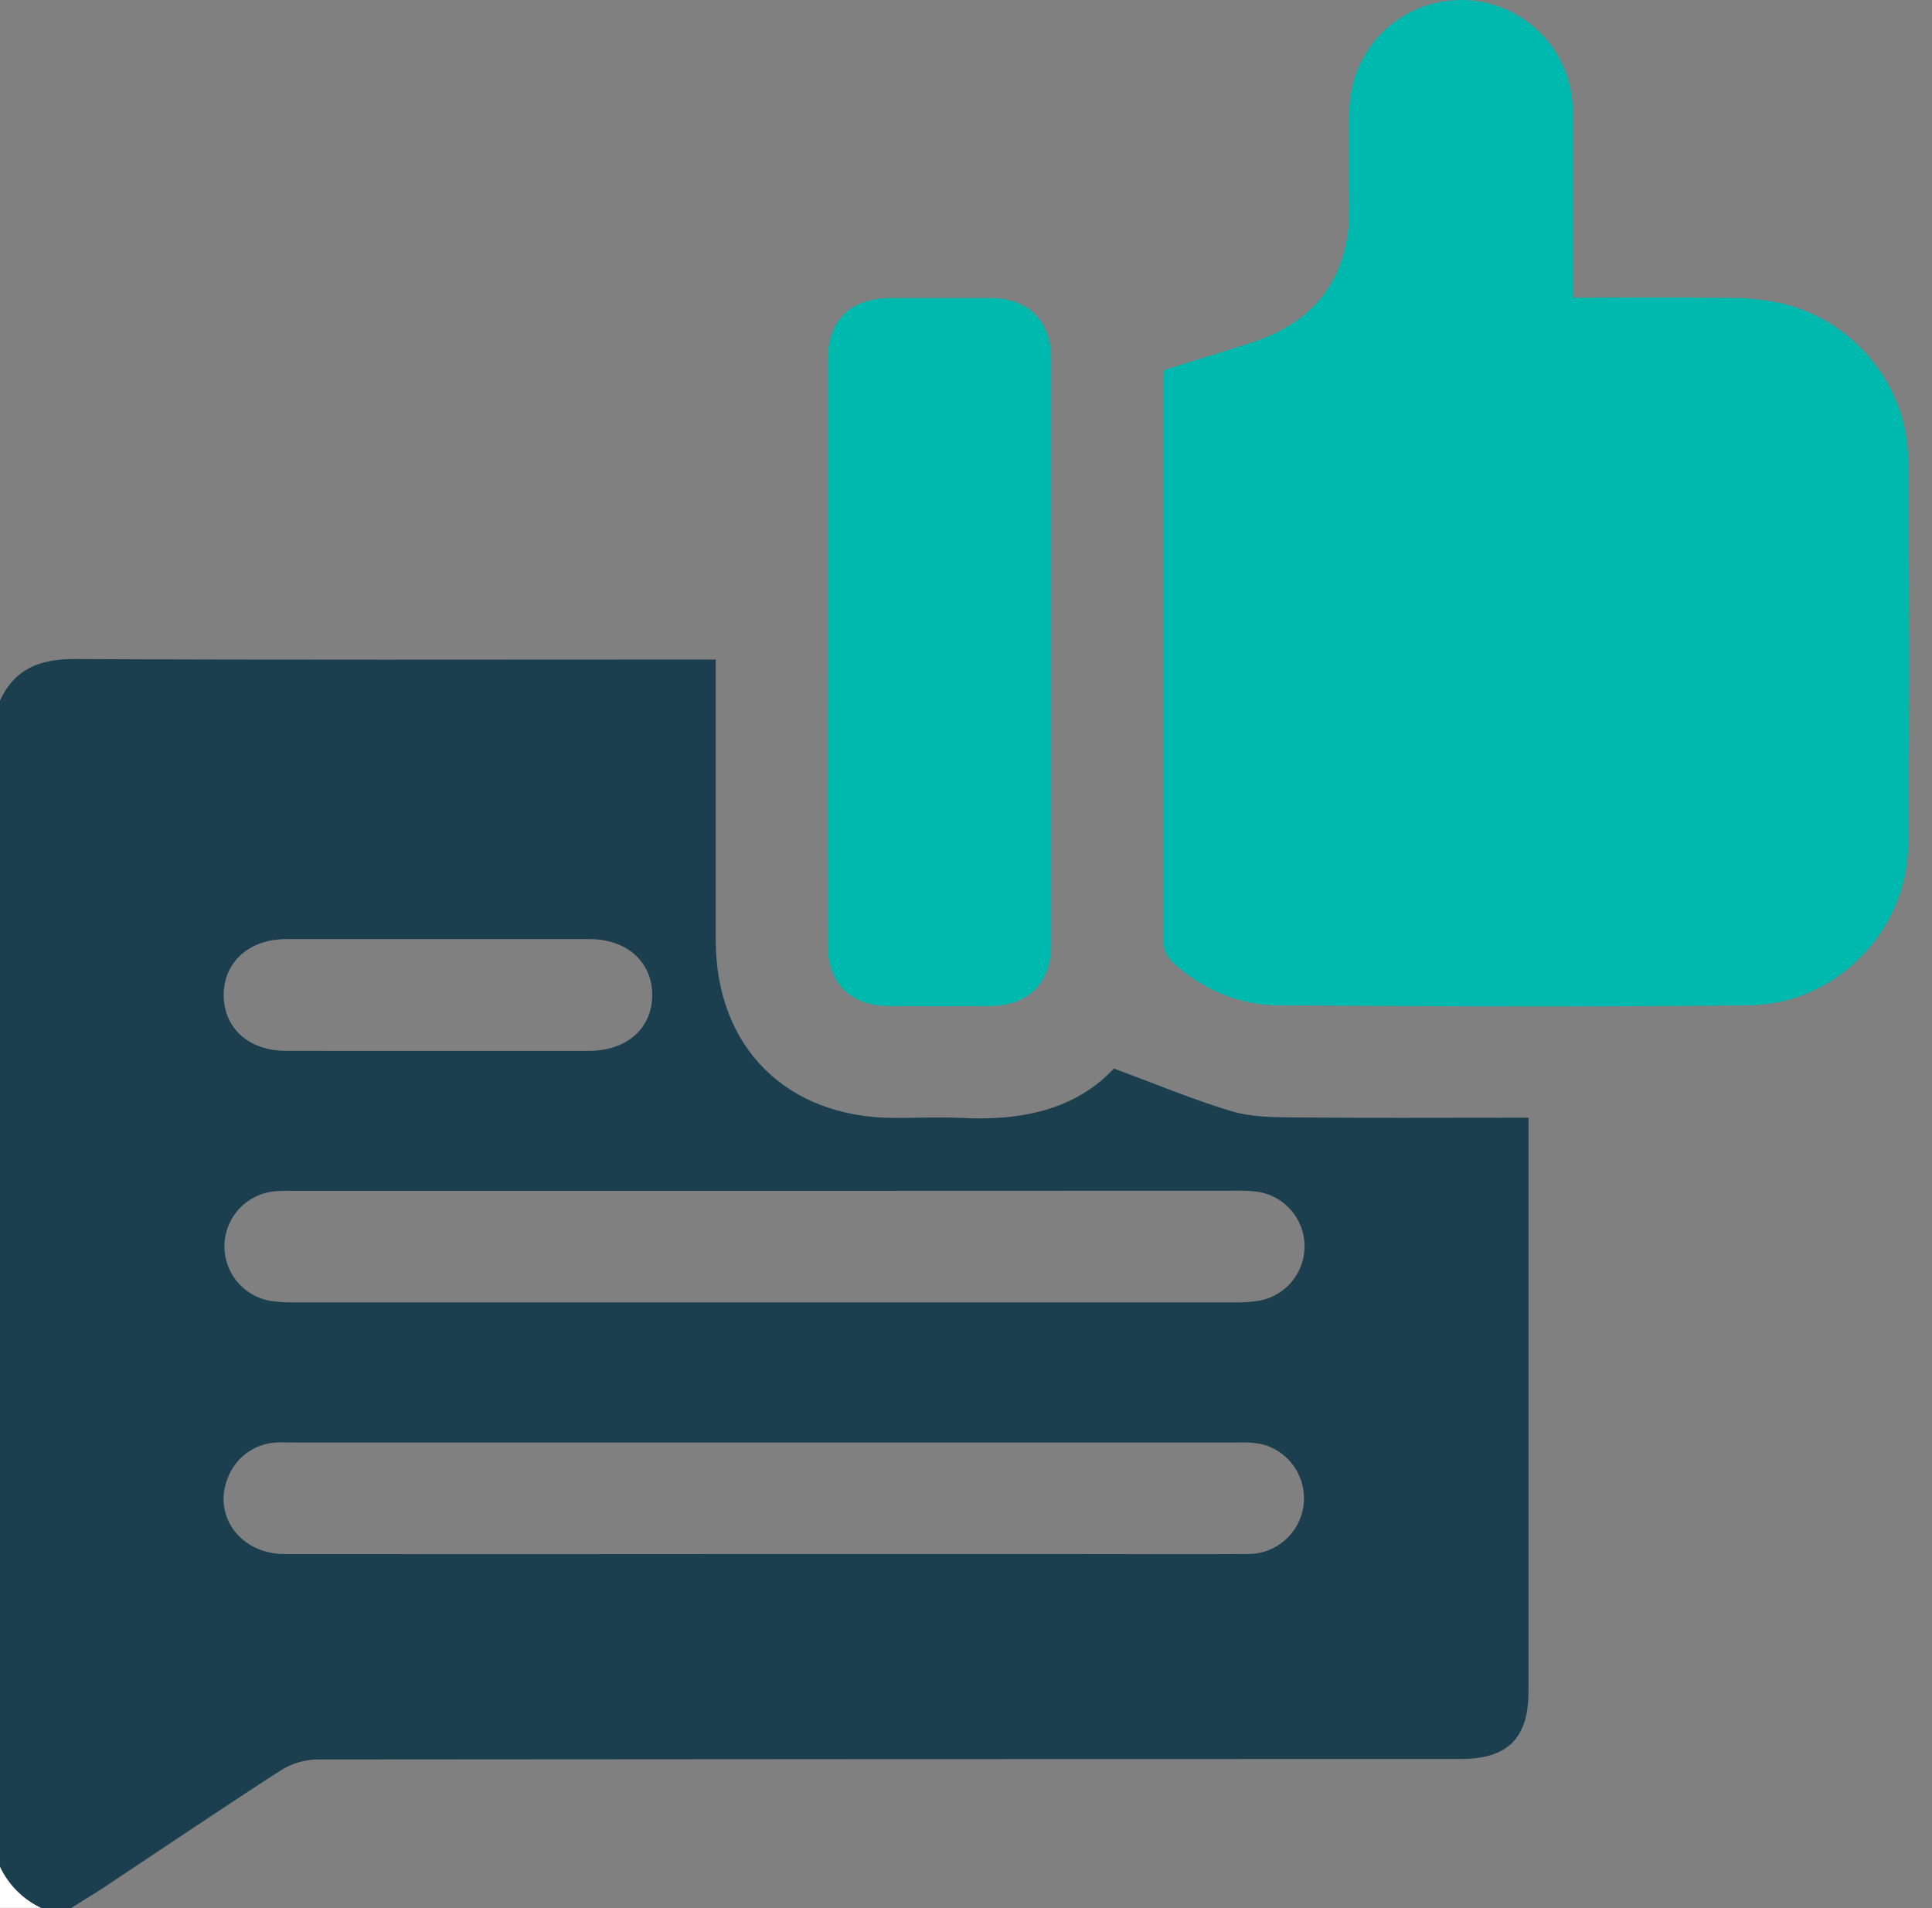 <?xml version="1.0" encoding="UTF-8"?>
<svg width="81px" height="80px" viewBox="0 0 81 80" version="1.1" xmlns="http://www.w3.org/2000/svg" xmlns:xlink="http://www.w3.org/1999/xlink">
    <rect x="0" y="0" width="81" height="80" fill="#808080" stroke="none"/>
    <title>comment</title>
    <g id="Home" stroke="none" stroke-width="1" fill="none" fill-rule="evenodd">
        <g id="PERMUTA_STEP3_DESKTOP-1920px" transform="translate(-921, -1812)" fill-rule="nonzero">
            <g id="DICONO-DI-NOI" transform="translate(337, 1812)">
                <g id="comment" transform="translate(584, 0)">
                    <path d="M0,29.372 C0.626,28.019 1.695,27.623 3.148,27.631 C11.767,27.675 20.384,27.652 29.002,27.652 L30.007,27.652 L30.007,28.552 C30.007,32.17 30.007,35.788 30.007,39.406 C30.007,43.911 32.983,46.867 37.507,46.871 C38.446,46.871 39.385,46.829 40.318,46.871 C42.811,47 45.088,46.528 46.7,44.8 C48.434,45.441 50.006,46.1 51.63,46.589 C52.465,46.837 53.377,46.841 54.258,46.85 C57.226,46.879 60.195,46.862 63.163,46.862 L64.083,46.862 L64.083,70.901 C64.083,72.884 63.217,73.748 61.23,73.748 C45.243,73.748 29.256,73.755 13.268,73.769 C12.736,73.782 12.217,73.94 11.769,74.226 C9.32,75.806 6.907,77.441 4.48,79.052 C3.987,79.38 3.48,79.679 2.979,80 L1.726,80 C0.967,79.642 0.357,79.031 0,78.272 L0,29.372 Z M31.994,65.154 L44.41,65.154 C47.038,65.154 49.668,65.167 52.296,65.154 C53.5,65.173 54.521,64.273 54.655,63.076 C54.788,61.879 53.99,60.776 52.811,60.529 C52.477,60.478 52.139,60.462 51.801,60.479 L12.286,60.479 C12.053,60.479 11.817,60.464 11.583,60.479 C10.673,60.525 9.877,61.105 9.554,61.956 C8.901,63.553 10.084,65.154 11.927,65.156 C18.616,65.161 25.304,65.16 31.994,65.154 Z M32.038,49.929 L12.347,49.929 C12.061,49.921 11.775,49.928 11.489,49.95 C10.337,50.069 9.449,51.021 9.41,52.178 C9.371,53.336 10.193,54.345 11.335,54.542 C11.67,54.59 12.008,54.611 12.347,54.605 C25.475,54.605 38.602,54.605 51.728,54.605 C52.093,54.612 52.457,54.587 52.818,54.529 C53.922,54.316 54.713,53.34 54.694,52.215 C54.675,51.091 53.851,50.143 52.741,49.966 C52.405,49.927 52.066,49.912 51.728,49.923 L32.038,49.929 Z M18.369,44.059 C20.475,44.059 22.582,44.059 24.688,44.059 C26.274,44.059 27.337,43.122 27.345,41.729 C27.353,40.337 26.287,39.375 24.715,39.373 C20.475,39.373 16.236,39.373 11.998,39.373 C10.435,39.373 9.364,40.35 9.379,41.74 C9.393,43.13 10.452,44.053 11.971,44.057 C14.105,44.063 16.236,44.059 18.369,44.059 Z" id="Shape" fill="#1B3F4E"></path>
                    <path d="M0,78.272 C0.357,79.027 0.965,79.635 1.72,79.992 L0,79.992 L0,78.272 Z" id="Path" fill="#FFFFFF"></path>
                    <path d="M48.825,15.503 C50.006,15.136 51.221,14.766 52.427,14.38 C55.168,13.508 56.569,11.602 56.573,8.744 C56.573,7.392 56.56,6.031 56.573,4.684 C56.573,2.097 58.67,0 61.257,0 C63.844,0 65.941,2.097 65.941,4.684 C65.964,6.98 65.941,9.276 65.941,11.558 L65.941,12.479 C68.189,12.479 70.369,12.46 72.548,12.489 C73.282,12.487 74.013,12.567 74.729,12.727 C77.704,13.439 79.965,16.163 79.996,19.223 C80.052,24.638 80.063,30.055 79.996,35.469 C79.95,39.06 76.925,42.114 73.337,42.149 C66.749,42.222 60.161,42.193 53.573,42.149 C51.914,42.139 50.426,41.483 49.179,40.368 C48.957,40.171 48.817,39.898 48.785,39.602 C48.768,31.635 48.768,23.668 48.785,15.702 C48.791,15.634 48.805,15.568 48.825,15.503 Z" id="Path" fill="#00B9AE"></path>
                    <path d="M34.695,27.356 C34.695,23.298 34.695,19.239 34.695,15.18 C34.695,13.412 35.617,12.499 37.394,12.495 C38.774,12.495 40.153,12.495 41.531,12.495 C43.097,12.495 44.067,13.462 44.069,15.027 C44.069,23.222 44.069,31.418 44.069,39.613 C44.069,41.224 43.107,42.172 41.487,42.18 C40.082,42.189 38.677,42.189 37.273,42.18 C35.655,42.18 34.699,41.222 34.697,39.609 C34.69,35.526 34.689,31.441 34.695,27.356 Z" id="Path" fill="#00B9AE"></path>
                </g>
            </g>
        </g>
    </g>
</svg>